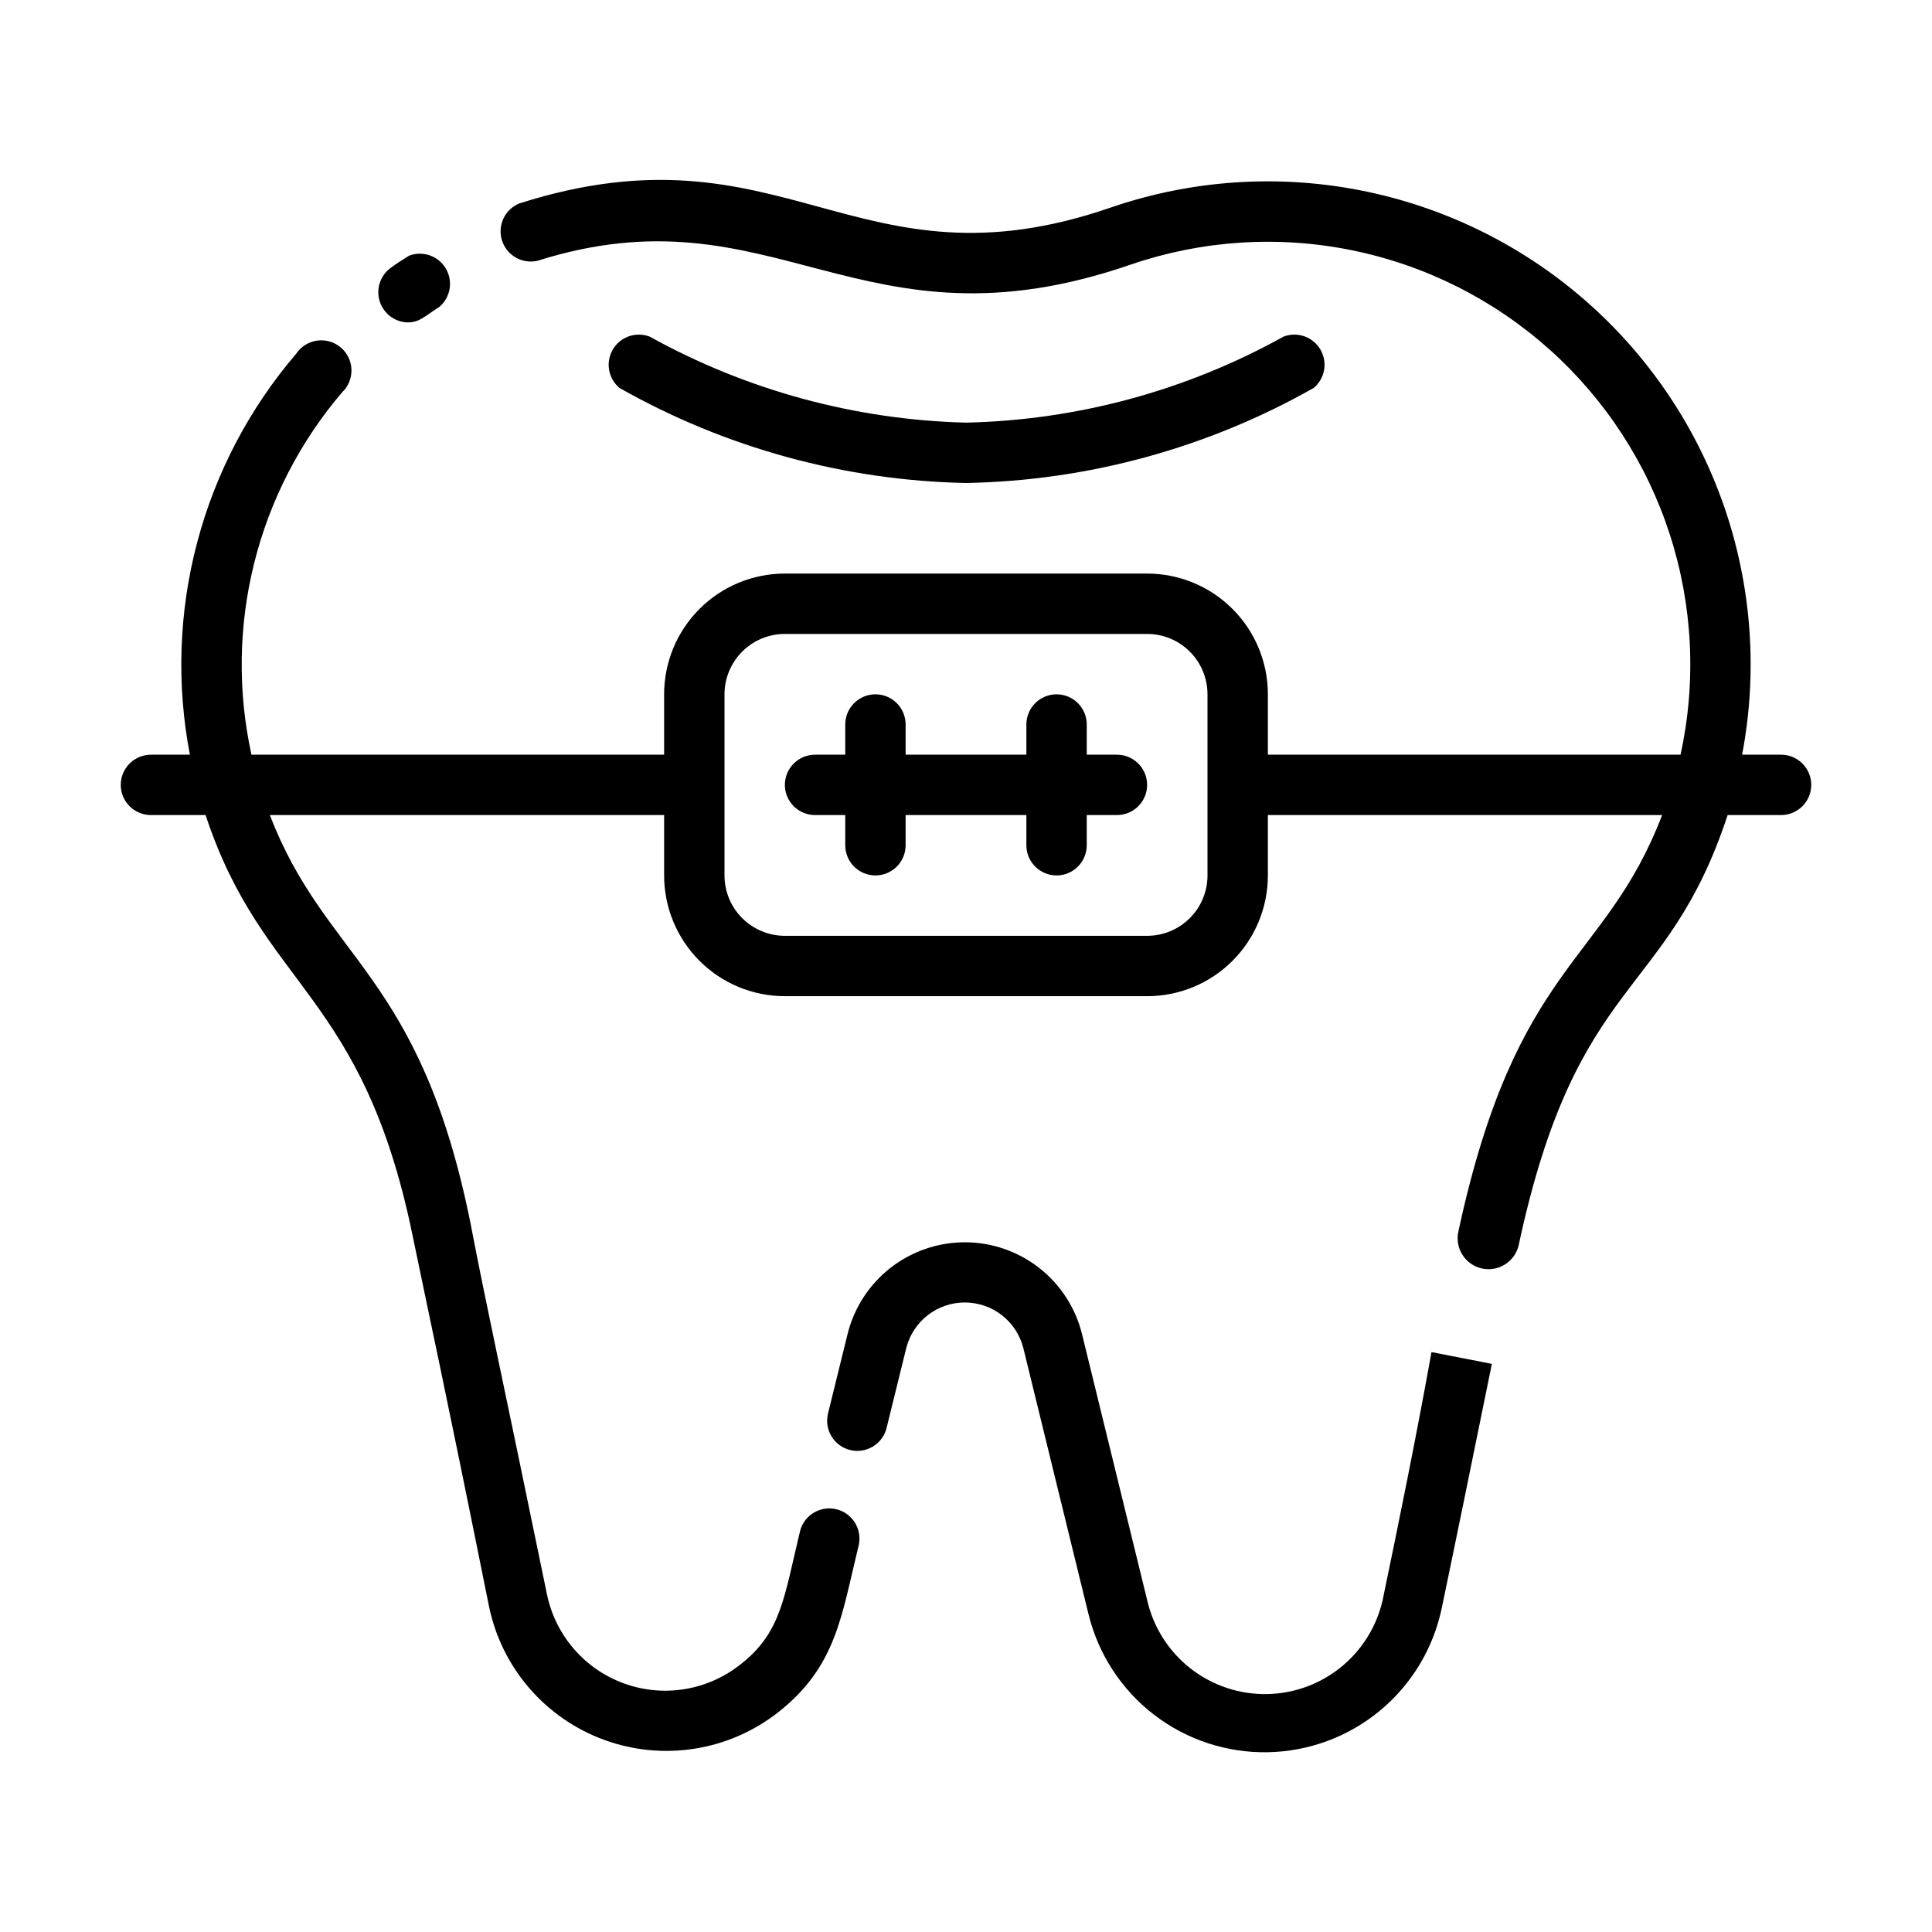 <?xml version="1.0" encoding="UTF-8"?> <svg xmlns="http://www.w3.org/2000/svg" width="512" height="512" viewBox="0 0 512 512" fill="none"><path d="M366.72 422.56C365.426 429.834 361.654 436.437 356.045 441.246C350.436 446.056 343.336 448.776 335.949 448.946C328.563 449.116 321.345 446.724 315.521 442.177C309.698 437.63 305.627 431.207 304 424L286.72 353.44C284.986 346.521 280.99 340.379 275.366 335.991C269.742 331.603 262.813 329.219 255.68 329.219C248.547 329.219 241.618 331.603 235.994 335.991C230.371 340.379 226.374 346.521 224.64 353.44L219.36 374.88C218.942 376.905 219.323 379.014 220.426 380.764C221.528 382.513 223.266 383.768 225.273 384.265C227.281 384.762 229.403 384.462 231.194 383.428C232.985 382.394 234.306 380.707 234.88 378.72L240.16 357.28C241.027 353.82 243.025 350.75 245.837 348.555C248.649 346.361 252.113 345.17 255.68 345.17C259.247 345.17 262.711 346.361 265.523 348.555C268.335 350.75 270.333 353.82 271.2 357.28L288.48 427.84C291.081 438.407 297.195 447.777 305.82 454.413C314.446 461.049 325.07 464.556 335.951 464.361C346.831 464.166 357.323 460.279 365.705 453.338C374.086 446.397 379.86 436.814 382.08 426.16C385.84 408.16 390.64 384.64 395.36 361.44L379.36 358.32C375.28 381.04 370.48 404.48 366.72 422.56ZM107.92 85.44C111.28 85.44 112.32 83.92 116.4 81.36C117.849 80.144 118.82 78.453 119.141 76.589C119.462 74.725 119.111 72.807 118.152 71.176C117.193 69.546 115.687 68.308 113.902 67.683C112.116 67.057 110.167 67.084 108.4 67.76C106.72 68.8 104.96 69.92 103.36 71.12C102.063 72.124 101.106 73.502 100.618 75.068C100.13 76.633 100.135 78.311 100.633 79.874C101.131 81.437 102.097 82.809 103.4 83.805C104.704 84.8 106.281 85.371 107.92 85.44ZM256 128C288.339 127.404 320.017 118.742 348.16 102.8C349.609 101.584 350.58 99.893 350.901 98.029C351.222 96.165 350.871 94.247 349.912 92.616C348.953 90.986 347.447 89.748 345.662 89.123C343.876 88.497 341.927 88.524 340.16 89.2C314.376 103.525 285.489 111.351 256 112C226.625 111.264 197.862 103.442 172.16 89.2C170.393 88.524 168.444 88.497 166.659 89.123C164.873 89.748 163.367 90.986 162.408 92.616C161.449 94.247 161.099 96.165 161.419 98.029C161.74 99.893 162.711 101.584 164.16 102.8C192.208 118.691 223.77 127.351 256 128Z" fill="black"></path><path d="M472 200H461.68C465.871 177.988 464.21 155.261 456.863 134.092C449.516 112.923 436.74 94.053 419.814 79.37C402.887 64.686 382.403 54.704 360.408 50.42C338.414 46.137 315.68 47.702 294.48 54.96C226.72 78.4 208 31.52 137.6 53.92C135.751 54.686 134.255 56.117 133.41 57.932C132.564 59.746 132.429 61.812 133.032 63.72C133.635 65.629 134.931 67.243 136.666 68.242C138.4 69.242 140.446 69.555 142.4 69.12C205.44 49.2 227.6 95.04 299.76 70.08C318.552 63.665 338.711 62.36 358.172 66.301C377.634 70.242 395.698 79.285 410.514 92.506C425.33 105.726 436.364 122.647 442.487 141.536C448.611 160.425 449.602 180.602 445.36 200H336V184C336 175.513 332.629 167.374 326.627 161.373C320.626 155.371 312.487 152 304 152H208C199.513 152 191.374 155.371 185.373 161.373C179.371 167.374 176 175.513 176 184V200H66.64C62.958 183.232 63.209 165.838 67.373 149.183C71.537 132.528 79.501 117.063 90.64 104C91.459 103.226 92.105 102.287 92.535 101.246C92.966 100.204 93.172 99.084 93.14 97.957C93.107 96.831 92.837 95.724 92.347 94.709C91.857 93.694 91.158 92.794 90.296 92.068C89.434 91.342 88.428 90.807 87.345 90.497C86.262 90.186 85.125 90.109 84.009 90.268C82.894 90.428 81.825 90.822 80.872 91.423C79.919 92.025 79.104 92.821 78.48 93.76C66.106 108.215 57.149 125.273 52.274 143.666C47.399 162.059 46.731 181.314 50.32 200H40C37.878 200 35.843 200.843 34.343 202.343C32.843 203.843 32 205.878 32 208C32 210.122 32.843 212.157 34.343 213.657C35.843 215.157 37.878 216 40 216H54.48C69.68 262 96.08 262.72 109.36 327.52C114.08 350.48 117.36 364.88 129.6 425.76C131.26 433.76 134.936 441.205 140.278 447.388C145.62 453.57 152.452 458.287 160.127 461.091C167.802 463.895 176.065 464.693 184.135 463.41C192.205 462.128 199.813 458.806 206.24 453.76C221.68 441.6 222.96 428.32 227.6 409.36C228.019 407.335 227.637 405.226 226.534 403.476C225.432 401.726 223.695 400.472 221.687 399.975C219.679 399.478 217.558 399.778 215.766 400.812C213.975 401.846 212.654 403.533 212.08 405.52C207.76 423.28 207.12 432.72 196.08 441.2C191.797 444.57 186.724 446.791 181.343 447.651C175.961 448.511 170.449 447.983 165.329 446.116C160.209 444.249 155.65 441.105 152.086 436.983C148.521 432.861 146.068 427.896 144.96 422.56C132.24 360.72 128.96 346.48 124.72 324.32C111.36 257.84 86.32 254.56 71.52 216H176V232C176 240.487 179.371 248.626 185.373 254.627C191.374 260.629 199.513 264 208 264H304C312.487 264 320.626 260.629 326.627 254.627C332.629 248.626 336 240.487 336 232V216H440.48C425.36 255.52 401.84 254.96 386.48 326.4C386.013 328.522 386.408 330.742 387.579 332.572C388.749 334.403 390.598 335.693 392.72 336.16C394.842 336.627 397.062 336.232 398.892 335.061C400.723 333.891 402.013 332.042 402.48 329.92C417.92 257.92 441.68 265.12 457.84 216H472C474.122 216 476.157 215.157 477.657 213.657C479.157 212.157 480 210.122 480 208C480 205.878 479.157 203.843 477.657 202.343C476.157 200.843 474.122 200 472 200ZM320 232C320 236.243 318.314 240.313 315.314 243.314C312.313 246.314 308.243 248 304 248H208C203.757 248 199.687 246.314 196.686 243.314C193.686 240.313 192 236.243 192 232V184C192 179.757 193.686 175.687 196.686 172.686C199.687 169.686 203.757 168 208 168H304C308.243 168 312.313 169.686 315.314 172.686C318.314 175.687 320 179.757 320 184V232Z" fill="black"></path><path d="M296 200H288V192C288 189.878 287.157 187.843 285.657 186.343C284.157 184.843 282.122 184 280 184C277.878 184 275.843 184.843 274.343 186.343C272.843 187.843 272 189.878 272 192V200H240V192C240 189.878 239.157 187.843 237.657 186.343C236.157 184.843 234.122 184 232 184C229.878 184 227.843 184.843 226.343 186.343C224.843 187.843 224 189.878 224 192V200H216C213.878 200 211.843 200.843 210.343 202.343C208.843 203.843 208 205.878 208 208C208 210.122 208.843 212.157 210.343 213.657C211.843 215.157 213.878 216 216 216H224V224C224 226.122 224.843 228.157 226.343 229.657C227.843 231.157 229.878 232 232 232C234.122 232 236.157 231.157 237.657 229.657C239.157 228.157 240 226.122 240 224V216H272V224C272 226.122 272.843 228.157 274.343 229.657C275.843 231.157 277.878 232 280 232C282.122 232 284.157 231.157 285.657 229.657C287.157 228.157 288 226.122 288 224V216H296C298.122 216 300.157 215.157 301.657 213.657C303.157 212.157 304 210.122 304 208C304 205.878 303.157 203.843 301.657 202.343C300.157 200.843 298.122 200 296 200Z" fill="black"></path></svg> 